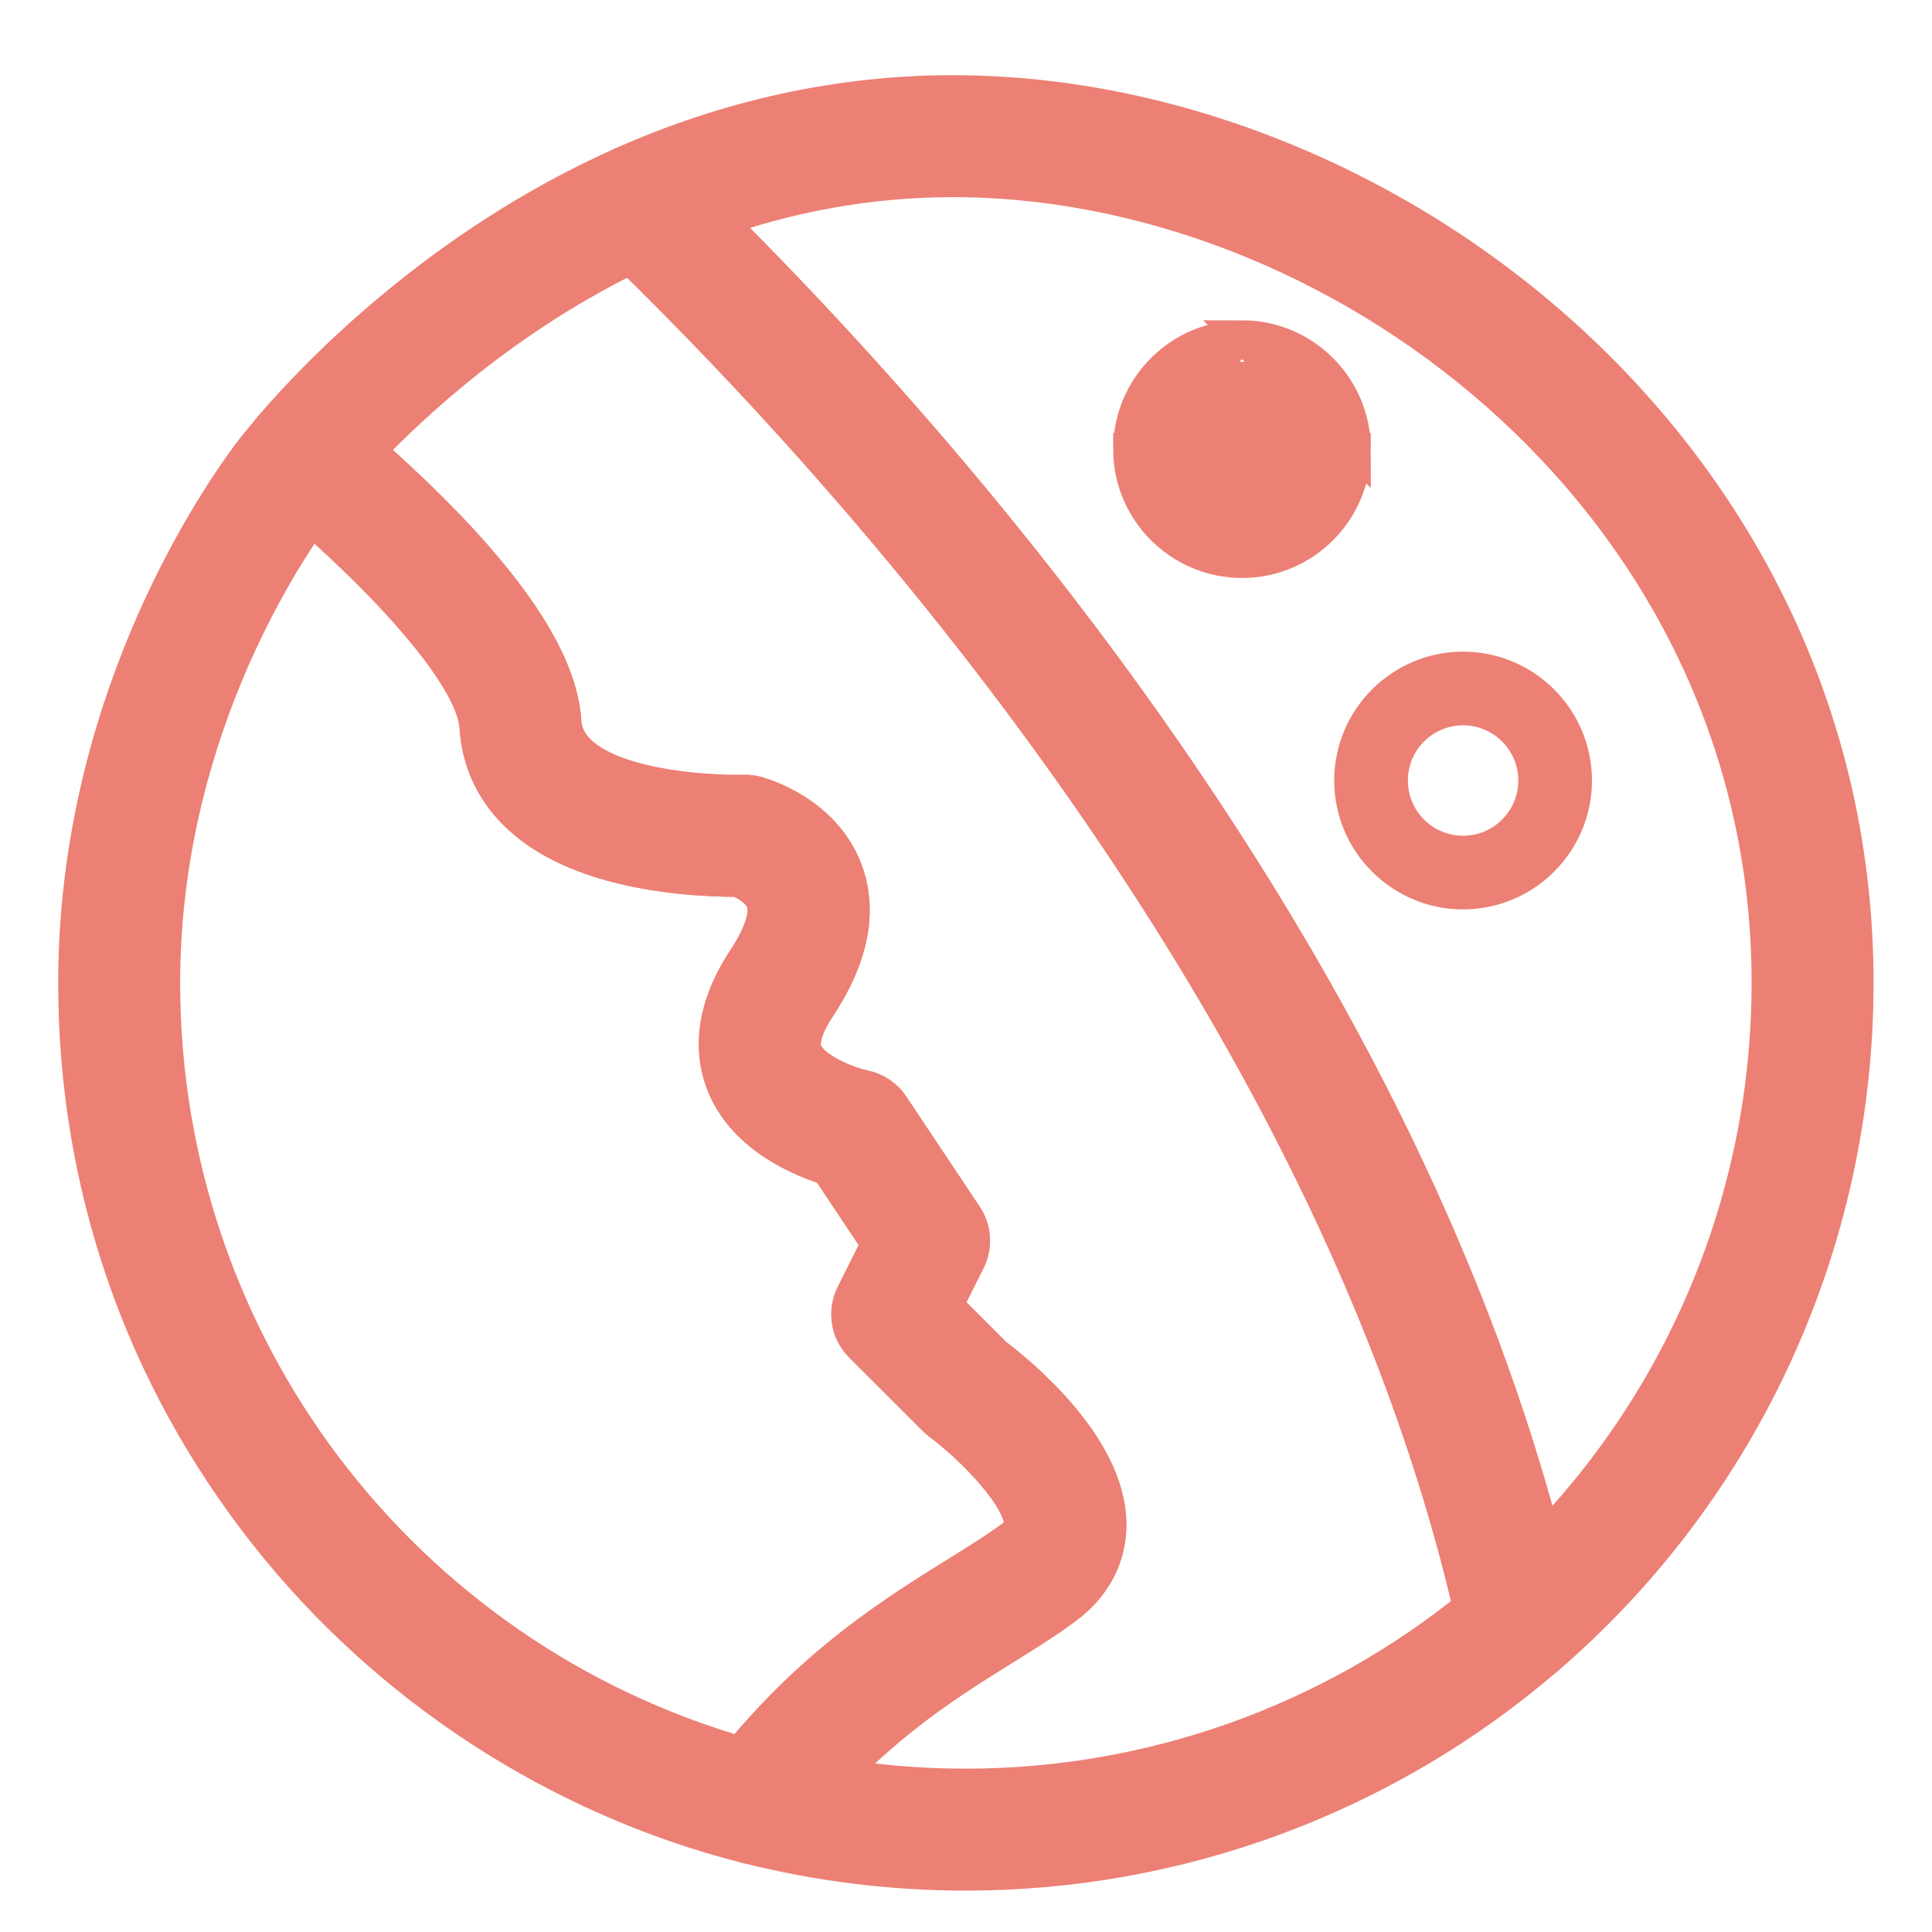<svg width="24" height="24" viewBox="0 0 24 24" fill="none" xmlns="http://www.w3.org/2000/svg">
<path d="M9.401 22.863C9.363 22.863 9.326 22.858 9.288 22.849C6.966 22.259 4.866 20.892 3.374 19C1.836 17.049 1.023 14.701 1.023 12.211C1.023 8.851 2.657 6.384 3.157 5.707C3.168 5.693 3.267 5.56 3.449 5.349C3.612 5.159 3.898 5.136 4.09 5.298C5.914 6.836 6.867 8.071 6.922 8.967C6.979 9.899 8.918 9.926 9.139 9.926C9.198 9.926 9.233 9.925 9.238 9.925C9.283 9.923 9.33 9.928 9.374 9.94C9.454 9.962 10.167 10.171 10.42 10.841C10.601 11.319 10.491 11.865 10.094 12.464C9.971 12.649 9.842 12.909 9.921 13.102C10.032 13.37 10.515 13.551 10.718 13.592C10.837 13.616 10.941 13.686 11.008 13.787L11.922 15.159C12.013 15.295 12.024 15.47 11.951 15.617L11.641 16.236L12.299 16.895C12.589 17.114 13.691 18.007 13.693 18.938C13.693 19.202 13.606 19.582 13.187 19.894C12.954 20.068 12.692 20.231 12.414 20.404C11.647 20.882 10.691 21.476 9.764 22.684C9.676 22.798 9.541 22.863 9.401 22.863L9.401 22.863ZM3.855 6.302C3.358 6.988 1.938 9.21 1.938 12.211C1.938 16.721 4.921 20.657 9.23 21.885C10.195 20.707 11.152 20.112 11.931 19.628C12.203 19.458 12.438 19.312 12.64 19.161C12.778 19.058 12.778 18.981 12.778 18.94C12.777 18.562 12.15 17.922 11.727 17.609C11.709 17.595 11.692 17.581 11.676 17.564L10.761 16.65C10.622 16.511 10.588 16.298 10.675 16.122L11.014 15.445L10.343 14.438C10.002 14.336 9.329 14.062 9.076 13.451C8.947 13.14 8.887 12.628 9.331 11.958C9.549 11.629 9.632 11.349 9.566 11.167C9.499 10.984 9.282 10.88 9.183 10.84C9.17 10.841 9.155 10.841 9.139 10.841C8.865 10.841 8.158 10.819 7.503 10.616C6.326 10.251 6.041 9.548 6.009 9.022C5.975 8.469 5.178 7.467 3.855 6.302L3.855 6.302Z" fill="#EC8074" stroke="#EC8074" stroke-width="0.6"/>
<path d="M11.998 23.186C11.081 23.186 10.169 23.072 9.287 22.848C9.138 22.81 9.018 22.7 8.967 22.555C8.917 22.409 8.943 22.248 9.037 22.126C10.066 20.787 11.099 20.144 11.929 19.627C12.202 19.458 12.437 19.312 12.639 19.161C12.777 19.058 12.777 18.981 12.776 18.94C12.776 18.565 12.149 17.924 11.725 17.608C11.707 17.595 11.69 17.58 11.674 17.564L10.759 16.65C10.62 16.511 10.586 16.298 10.674 16.122L11.012 15.445L10.341 14.438C10.001 14.336 9.327 14.062 9.074 13.451C8.945 13.14 8.885 12.628 9.329 11.958C9.548 11.627 9.631 11.346 9.563 11.164C9.498 10.992 9.29 10.882 9.184 10.84C9.17 10.84 9.154 10.84 9.137 10.84C8.864 10.84 8.156 10.819 7.501 10.616C6.325 10.251 6.039 9.548 6.007 9.022C5.971 8.421 5.033 7.29 3.498 5.997C3.405 5.918 3.347 5.805 3.337 5.683C3.328 5.562 3.367 5.441 3.447 5.349C3.995 4.711 5.513 3.121 7.755 2.122C7.925 2.046 8.123 2.081 8.258 2.21C9.784 3.676 12.054 6.061 14.194 9.097C16.817 12.817 18.54 16.512 19.314 20.078C19.349 20.242 19.293 20.412 19.166 20.521C17.176 22.24 14.63 23.186 11.997 23.186L11.998 23.186ZM10.237 22.117C10.816 22.22 11.406 22.271 11.998 22.271C14.32 22.271 16.569 21.468 18.361 20.004C16.587 12.315 10.601 5.768 7.849 3.087C6.246 3.86 5.073 4.942 4.447 5.606C6.038 7.002 6.869 8.131 6.921 8.967C6.978 9.899 8.917 9.926 9.138 9.926C9.197 9.926 9.232 9.925 9.236 9.925C9.282 9.923 9.328 9.928 9.372 9.94C9.453 9.961 10.165 10.17 10.419 10.841C10.599 11.318 10.489 11.864 10.092 12.463C9.97 12.648 9.84 12.909 9.92 13.101C10.031 13.37 10.514 13.55 10.717 13.592C10.835 13.616 10.939 13.686 11.006 13.786L11.921 15.158C12.012 15.295 12.023 15.47 11.949 15.617L11.639 16.236L12.298 16.895C12.588 17.113 13.689 18.007 13.691 18.938C13.692 19.202 13.604 19.582 13.186 19.894C12.953 20.068 12.69 20.231 12.412 20.404C11.776 20.8 11.01 21.276 10.237 22.117L10.237 22.117Z" fill="#EC8074" stroke="#EC8074" stroke-width="0.6"/>
<path d="M18.868 20.633C18.82 20.633 18.771 20.625 18.723 20.609C18.57 20.558 18.456 20.43 18.421 20.273C16.68 12.251 10.291 5.43 7.625 2.87C7.515 2.764 7.465 2.611 7.491 2.461C7.518 2.311 7.617 2.184 7.755 2.122C9.077 1.533 10.451 1.234 11.839 1.234C11.895 1.234 11.95 1.235 12.006 1.236C17.303 1.326 22.974 5.758 22.974 12.211C22.974 15.404 21.587 18.433 19.167 20.522C19.083 20.595 18.977 20.633 18.869 20.633L18.868 20.633ZM8.762 2.701C10.259 4.183 12.279 6.38 14.195 9.097C16.629 12.549 18.287 15.979 19.133 19.304C21.001 17.425 22.059 14.88 22.059 12.211C22.059 6.296 16.853 2.233 11.99 2.15C11.94 2.149 11.889 2.149 11.839 2.149C10.799 2.149 9.767 2.334 8.761 2.701L8.762 2.701Z" fill="#EC8074" stroke="#EC8074" stroke-width="0.6"/>
<path d="M14.028 5.58C14.028 6.352 14.657 6.98 15.429 6.98C16.201 6.98 16.829 6.352 16.829 5.58H14.028ZM14.028 5.58C14.028 4.808 14.657 4.179 15.429 4.179M14.028 5.58L15.429 4.179M15.429 4.179C16.201 4.179 16.829 4.808 16.829 5.58L15.429 4.179ZM15.429 4.694C14.94 4.694 14.543 5.091 14.543 5.58C14.543 6.068 14.94 6.466 15.429 6.466C15.917 6.466 16.315 6.069 16.315 5.58C16.315 5.091 15.917 4.694 15.429 4.694Z" fill="#EC8074" stroke="#EC8074" stroke-width="0.4"/>
<path d="M18.175 11.097C17.403 11.097 16.774 10.468 16.774 9.696C16.774 8.924 17.403 8.295 18.175 8.295C18.947 8.295 19.576 8.924 19.576 9.696C19.576 10.468 18.947 11.097 18.175 11.097ZM18.175 8.81C17.686 8.81 17.289 9.207 17.289 9.696C17.289 10.185 17.686 10.582 18.175 10.582C18.663 10.582 19.061 10.185 19.061 9.696C19.061 9.207 18.664 8.81 18.175 8.81Z" fill="#EC8074" stroke="#EC8074" stroke-width="0.4"/>
</svg>
